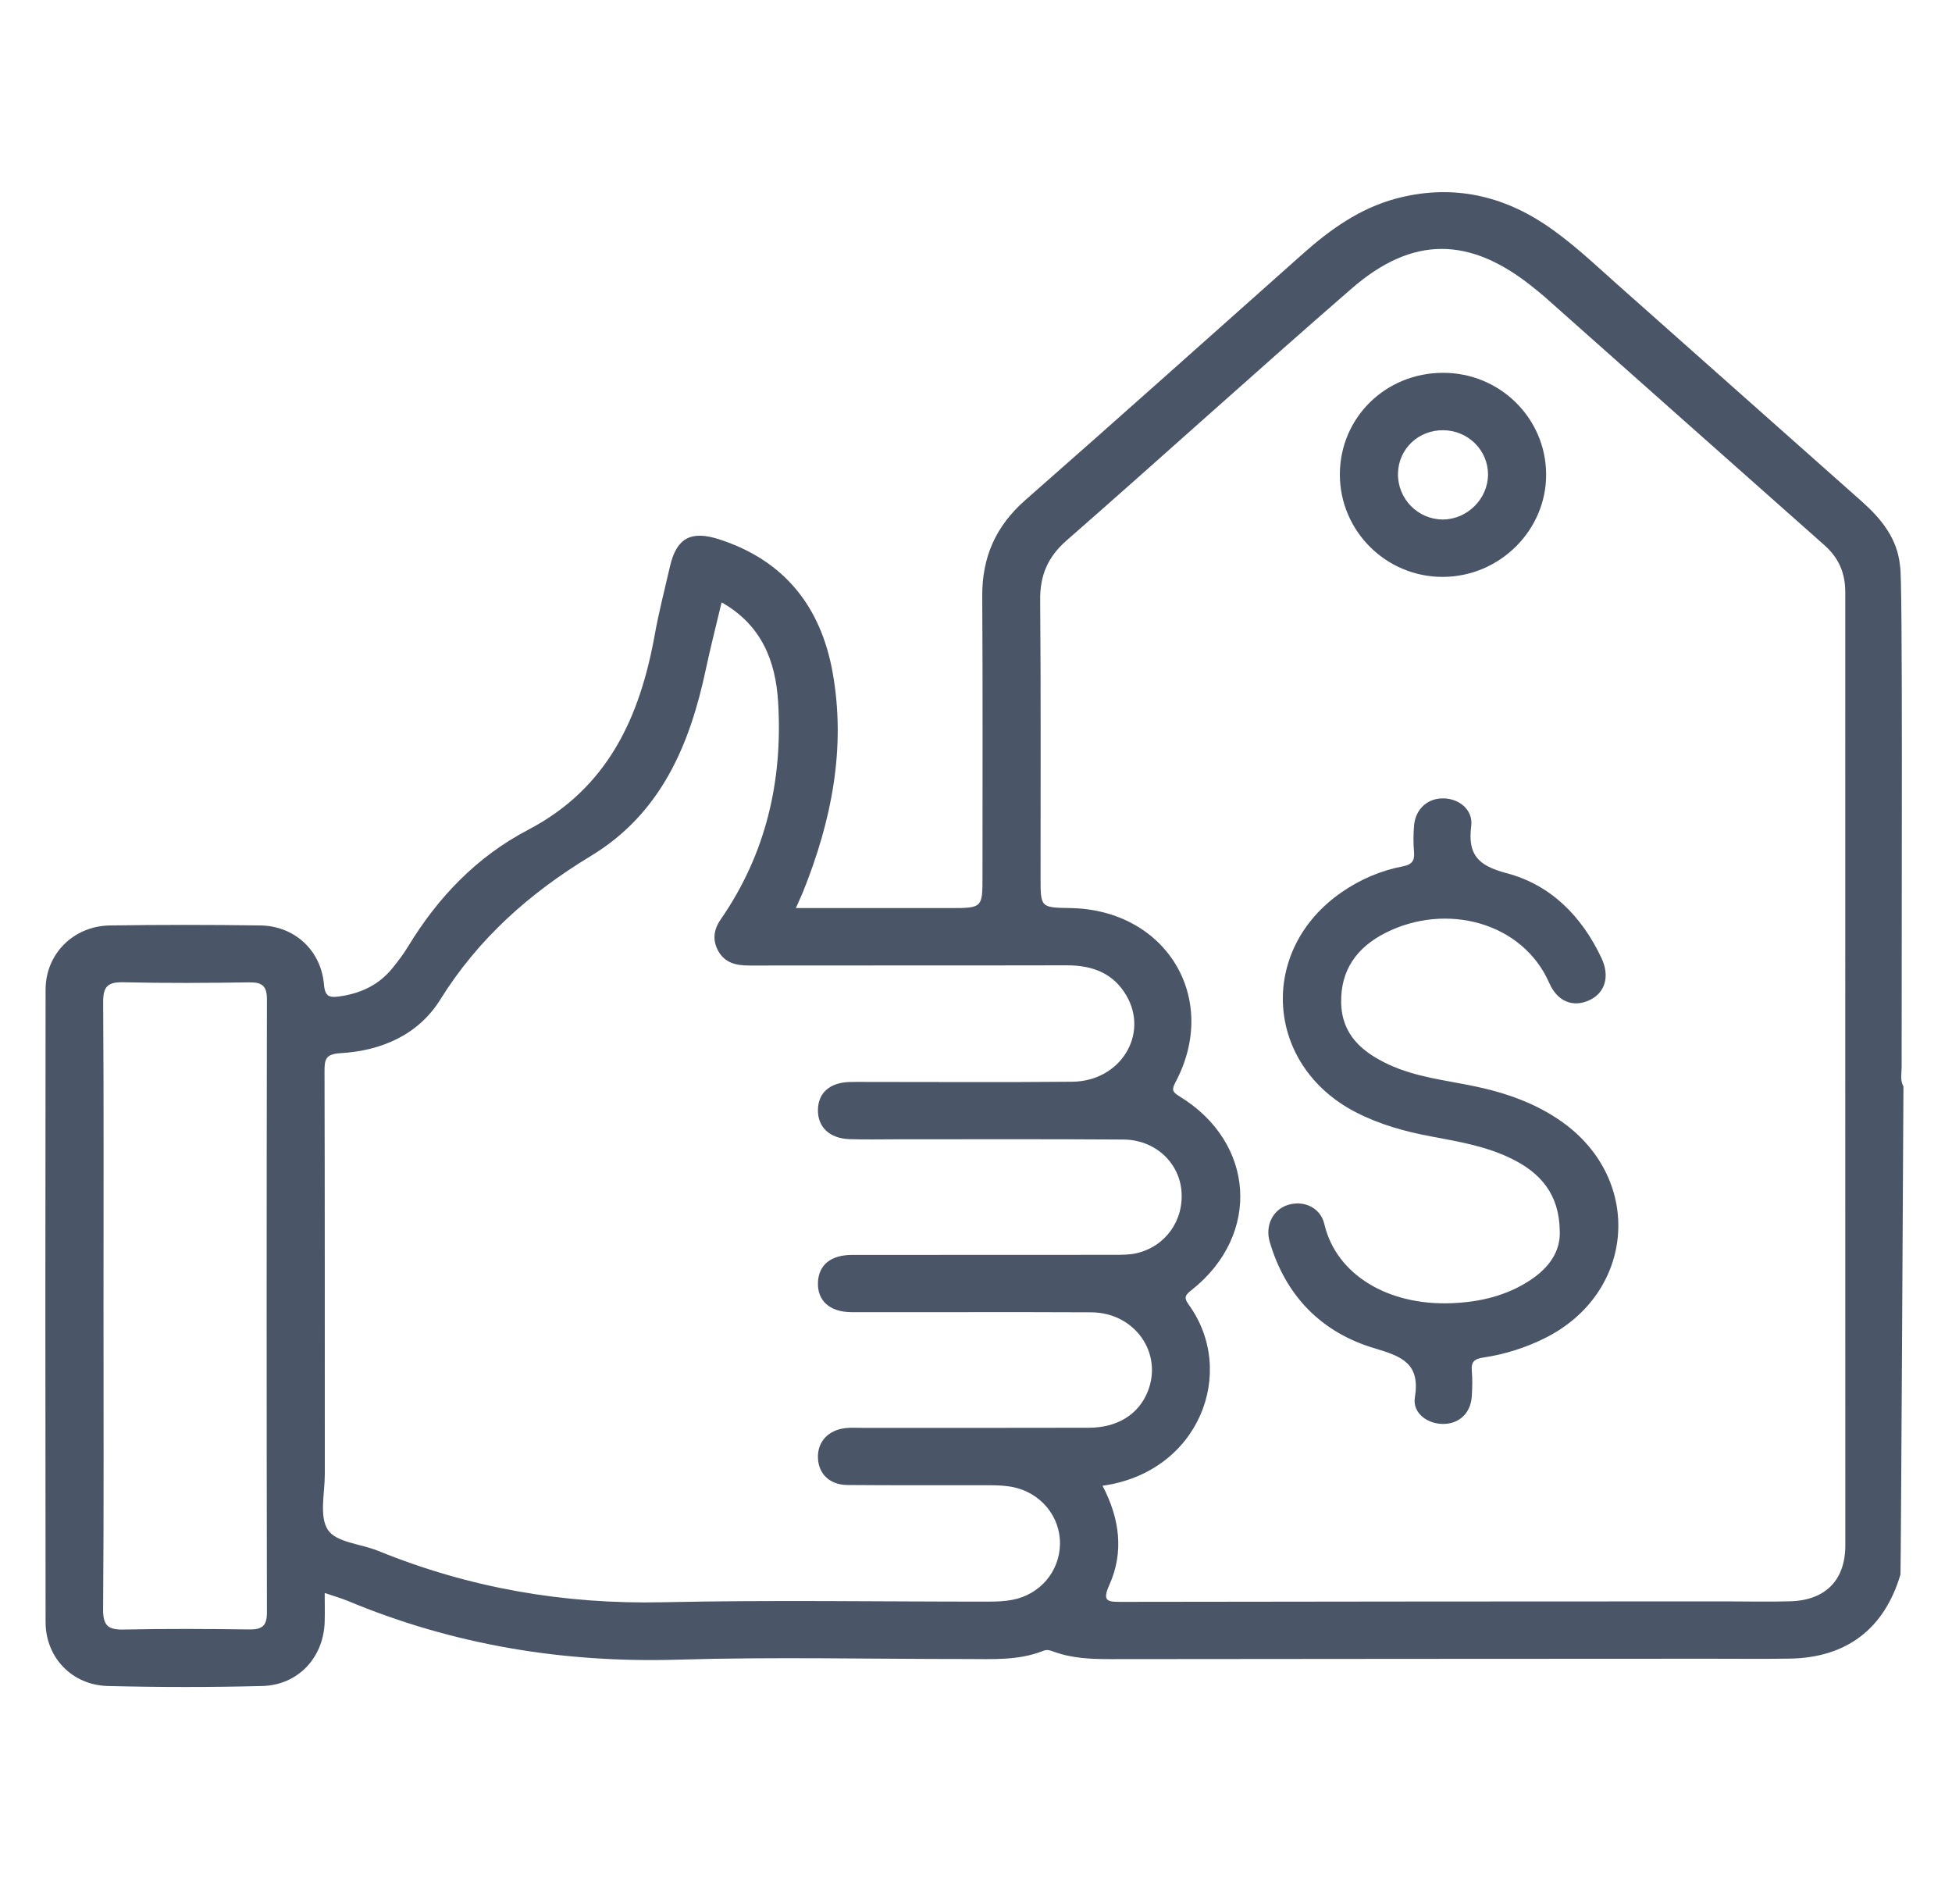 <svg width="40" height="39" viewBox="0 0 40 39" fill="none" xmlns="http://www.w3.org/2000/svg">
<g clip-path="url(#clip0_31_4776)">
<g clip-path="url(#clip1_31_4776)">
<g clip-path="url(#clip2_31_4776)">
<path d="M38.968 21.862C38.966 18.573 38.994 11.726 38.935 11.597C38.883 11.035 38.555 10.633 38.151 10.273C36.492 8.802 34.834 7.329 33.175 5.857C32.678 5.417 32.2 4.954 31.64 4.585C30.702 3.969 29.683 3.778 28.595 4.072C27.864 4.27 27.26 4.7 26.704 5.194C24.806 6.881 22.916 8.573 21.009 10.247C20.401 10.781 20.122 11.421 20.128 12.218C20.14 14.127 20.132 16.036 20.133 17.945C20.133 18.604 20.133 18.604 19.457 18.604H16.309C16.372 18.461 16.417 18.363 16.458 18.265C17.038 16.82 17.339 15.333 17.063 13.782C16.823 12.438 16.081 11.482 14.733 11.048C14.153 10.862 13.862 11.027 13.729 11.605C13.623 12.069 13.502 12.531 13.418 12.999C13.113 14.691 12.459 16.146 10.82 17.002C9.768 17.553 8.973 18.385 8.362 19.392C8.267 19.548 8.155 19.696 8.039 19.838C7.762 20.18 7.39 20.354 6.955 20.414C6.762 20.44 6.661 20.43 6.639 20.173C6.58 19.47 6.035 18.97 5.337 18.96C4.309 18.945 3.281 18.945 2.253 18.96C1.509 18.971 0.935 19.539 0.934 20.275C0.928 24.594 0.928 28.914 0.934 33.233C0.935 33.958 1.476 34.525 2.213 34.542C3.265 34.568 4.319 34.569 5.372 34.542C6.108 34.524 6.63 33.96 6.653 33.231C6.659 33.042 6.654 32.854 6.654 32.636C6.842 32.701 6.985 32.74 7.121 32.796C9.286 33.7 11.54 34.072 13.893 34.002C15.861 33.943 17.832 33.99 19.802 33.989C20.334 33.989 20.87 34.024 21.379 33.821C21.456 33.789 21.518 33.811 21.59 33.837C21.968 33.977 22.362 33.991 22.761 33.991C26.85 33.986 30.939 33.985 35.028 33.983C35.573 33.983 36.117 33.989 36.663 33.981C37.836 33.966 38.614 33.373 38.944 32.257C38.953 32.226 39.005 22.258 39.005 22.258C38.932 22.131 38.968 21.994 38.968 21.862ZM5.47 33.031C5.471 33.315 5.368 33.387 5.102 33.383C4.248 33.371 3.392 33.367 2.537 33.385C2.221 33.392 2.111 33.31 2.113 32.977C2.129 30.897 2.121 28.816 2.121 26.736C2.121 24.668 2.128 22.6 2.114 20.532C2.111 20.203 2.215 20.116 2.537 20.124C3.392 20.144 4.247 20.139 5.101 20.126C5.371 20.121 5.47 20.197 5.47 20.477C5.462 24.662 5.462 28.847 5.47 33.031ZM17.365 30.424C18.345 30.433 19.323 30.426 20.302 30.429C20.45 30.43 20.6 30.436 20.745 30.464C21.325 30.577 21.73 31.068 21.721 31.635C21.712 32.193 21.316 32.665 20.752 32.775C20.596 32.806 20.432 32.812 20.272 32.813C18.041 32.815 15.81 32.777 13.581 32.826C11.554 32.87 9.618 32.534 7.749 31.773C7.397 31.63 6.891 31.601 6.721 31.346C6.537 31.07 6.656 30.593 6.656 30.203C6.654 27.449 6.658 24.696 6.65 21.942C6.649 21.694 6.681 21.595 6.976 21.577C7.82 21.528 8.573 21.198 9.02 20.482C9.8 19.23 10.851 18.297 12.107 17.537C13.544 16.668 14.137 15.259 14.465 13.706C14.559 13.264 14.672 12.826 14.787 12.341C15.612 12.807 15.895 13.551 15.945 14.382C16.043 15.986 15.7 17.49 14.77 18.834C14.622 19.047 14.595 19.264 14.721 19.488C14.859 19.732 15.091 19.781 15.355 19.781C17.524 19.777 19.692 19.782 21.862 19.777C22.382 19.776 22.812 19.935 23.082 20.396C23.549 21.198 22.955 22.153 21.972 22.162C20.572 22.175 19.171 22.166 17.771 22.166C17.647 22.166 17.523 22.163 17.399 22.168C17.001 22.182 16.768 22.391 16.761 22.733C16.753 23.088 16.996 23.323 17.406 23.338C17.728 23.349 18.05 23.341 18.373 23.341C19.922 23.342 21.471 23.335 23.02 23.346C23.657 23.349 24.153 23.802 24.209 24.386C24.266 24.997 23.889 25.534 23.291 25.675C23.149 25.708 22.997 25.707 22.849 25.708C21.052 25.71 19.255 25.708 17.458 25.71C17.028 25.711 16.782 25.911 16.762 26.259C16.741 26.644 16.997 26.882 17.455 26.883C19.091 26.886 20.727 26.878 22.363 26.886C23.253 26.891 23.835 27.72 23.519 28.509C23.332 28.977 22.898 29.25 22.31 29.251C20.761 29.255 19.211 29.253 17.663 29.253C17.551 29.253 17.439 29.245 17.328 29.258C16.971 29.298 16.752 29.536 16.761 29.864C16.77 30.192 16.998 30.42 17.365 30.424ZM36.697 32.806C36.252 32.82 35.806 32.808 35.36 32.808C31.233 32.81 27.108 32.81 22.982 32.818C22.699 32.819 22.58 32.81 22.73 32.477C23.035 31.799 22.947 31.117 22.593 30.439C24.571 30.165 25.361 28.109 24.358 26.728C24.241 26.568 24.306 26.519 24.43 26.42C25.843 25.291 25.72 23.406 24.169 22.461C24.013 22.367 24.011 22.317 24.092 22.164C24.998 20.45 23.897 18.639 21.937 18.604C21.323 18.594 21.323 18.594 21.323 17.983C21.322 16.087 21.331 14.19 21.315 12.294C21.31 11.792 21.467 11.414 21.854 11.075C23.81 9.363 25.734 7.616 27.698 5.911C28.946 4.827 30.115 4.843 31.403 5.876C31.489 5.945 31.576 6.014 31.659 6.087C33.566 7.78 35.471 9.475 37.381 11.165C37.68 11.429 37.813 11.739 37.813 12.133C37.811 18.643 37.814 25.152 37.814 31.662C37.814 32.369 37.411 32.782 36.697 32.806Z" fill="#4A5568"/>
<path d="M31.962 25.216C31.952 24.462 31.563 24.024 30.965 23.734C30.449 23.482 29.887 23.388 29.328 23.283C28.791 23.183 28.27 23.038 27.783 22.787C25.92 21.827 25.768 19.468 27.495 18.278C27.876 18.015 28.293 17.836 28.747 17.749C28.928 17.715 28.991 17.638 28.976 17.458C28.96 17.276 28.961 17.09 28.977 16.908C29.01 16.563 29.267 16.343 29.598 16.357C29.913 16.37 30.189 16.599 30.148 16.924C30.073 17.507 30.285 17.734 30.869 17.888C31.783 18.128 32.416 18.777 32.817 19.628C32.996 20.008 32.889 20.35 32.558 20.497C32.237 20.641 31.914 20.523 31.747 20.139C31.201 18.893 29.635 18.483 28.393 19.111C27.806 19.408 27.468 19.873 27.483 20.547C27.497 21.2 27.913 21.556 28.458 21.81C29.014 22.068 29.622 22.131 30.213 22.254C30.859 22.389 31.474 22.603 32.015 22.988C33.686 24.182 33.501 26.492 31.663 27.412C31.262 27.612 30.84 27.746 30.398 27.812C30.213 27.84 30.143 27.899 30.16 28.084C30.175 28.255 30.17 28.427 30.16 28.598C30.142 28.935 29.922 29.156 29.606 29.172C29.272 29.189 28.94 28.96 28.993 28.633C29.106 27.946 28.746 27.794 28.177 27.626C27.078 27.302 26.344 26.549 26.019 25.443C25.921 25.108 26.083 24.791 26.376 24.691C26.699 24.582 27.056 24.727 27.139 25.081C27.382 26.114 28.441 26.751 29.747 26.699C30.323 26.676 30.874 26.548 31.362 26.224C31.743 25.972 31.983 25.634 31.962 25.216Z" fill="#4A5568"/>
<path d="M29.577 7.638C28.394 7.636 27.457 8.556 27.456 9.721C27.456 10.882 28.408 11.826 29.573 11.819C30.737 11.813 31.695 10.855 31.683 9.707C31.672 8.562 30.735 7.64 29.577 7.638ZM29.57 10.643C29.057 10.646 28.637 10.218 28.647 9.7C28.657 9.196 29.067 8.807 29.58 8.814C30.089 8.821 30.497 9.23 30.492 9.728C30.488 10.222 30.066 10.64 29.57 10.643Z" fill="#4A5568"/>
</g>
</g>
</g>
<defs>
<clipPath id="clip0_31_4776">
<rect width="38.5" height="38.5" fill="white" transform="translate(0.93)"/>
</clipPath>
<clipPath id="clip1_31_4776">
<rect width="38.5" height="38.5" fill="white" transform="translate(0.93)"/>
</clipPath>
<clipPath id="clip2_31_4776">
<rect width="38.5" height="30.625" fill="white" transform="translate(0.93 3.938)"/>
</clipPath>
</defs>
</svg>
